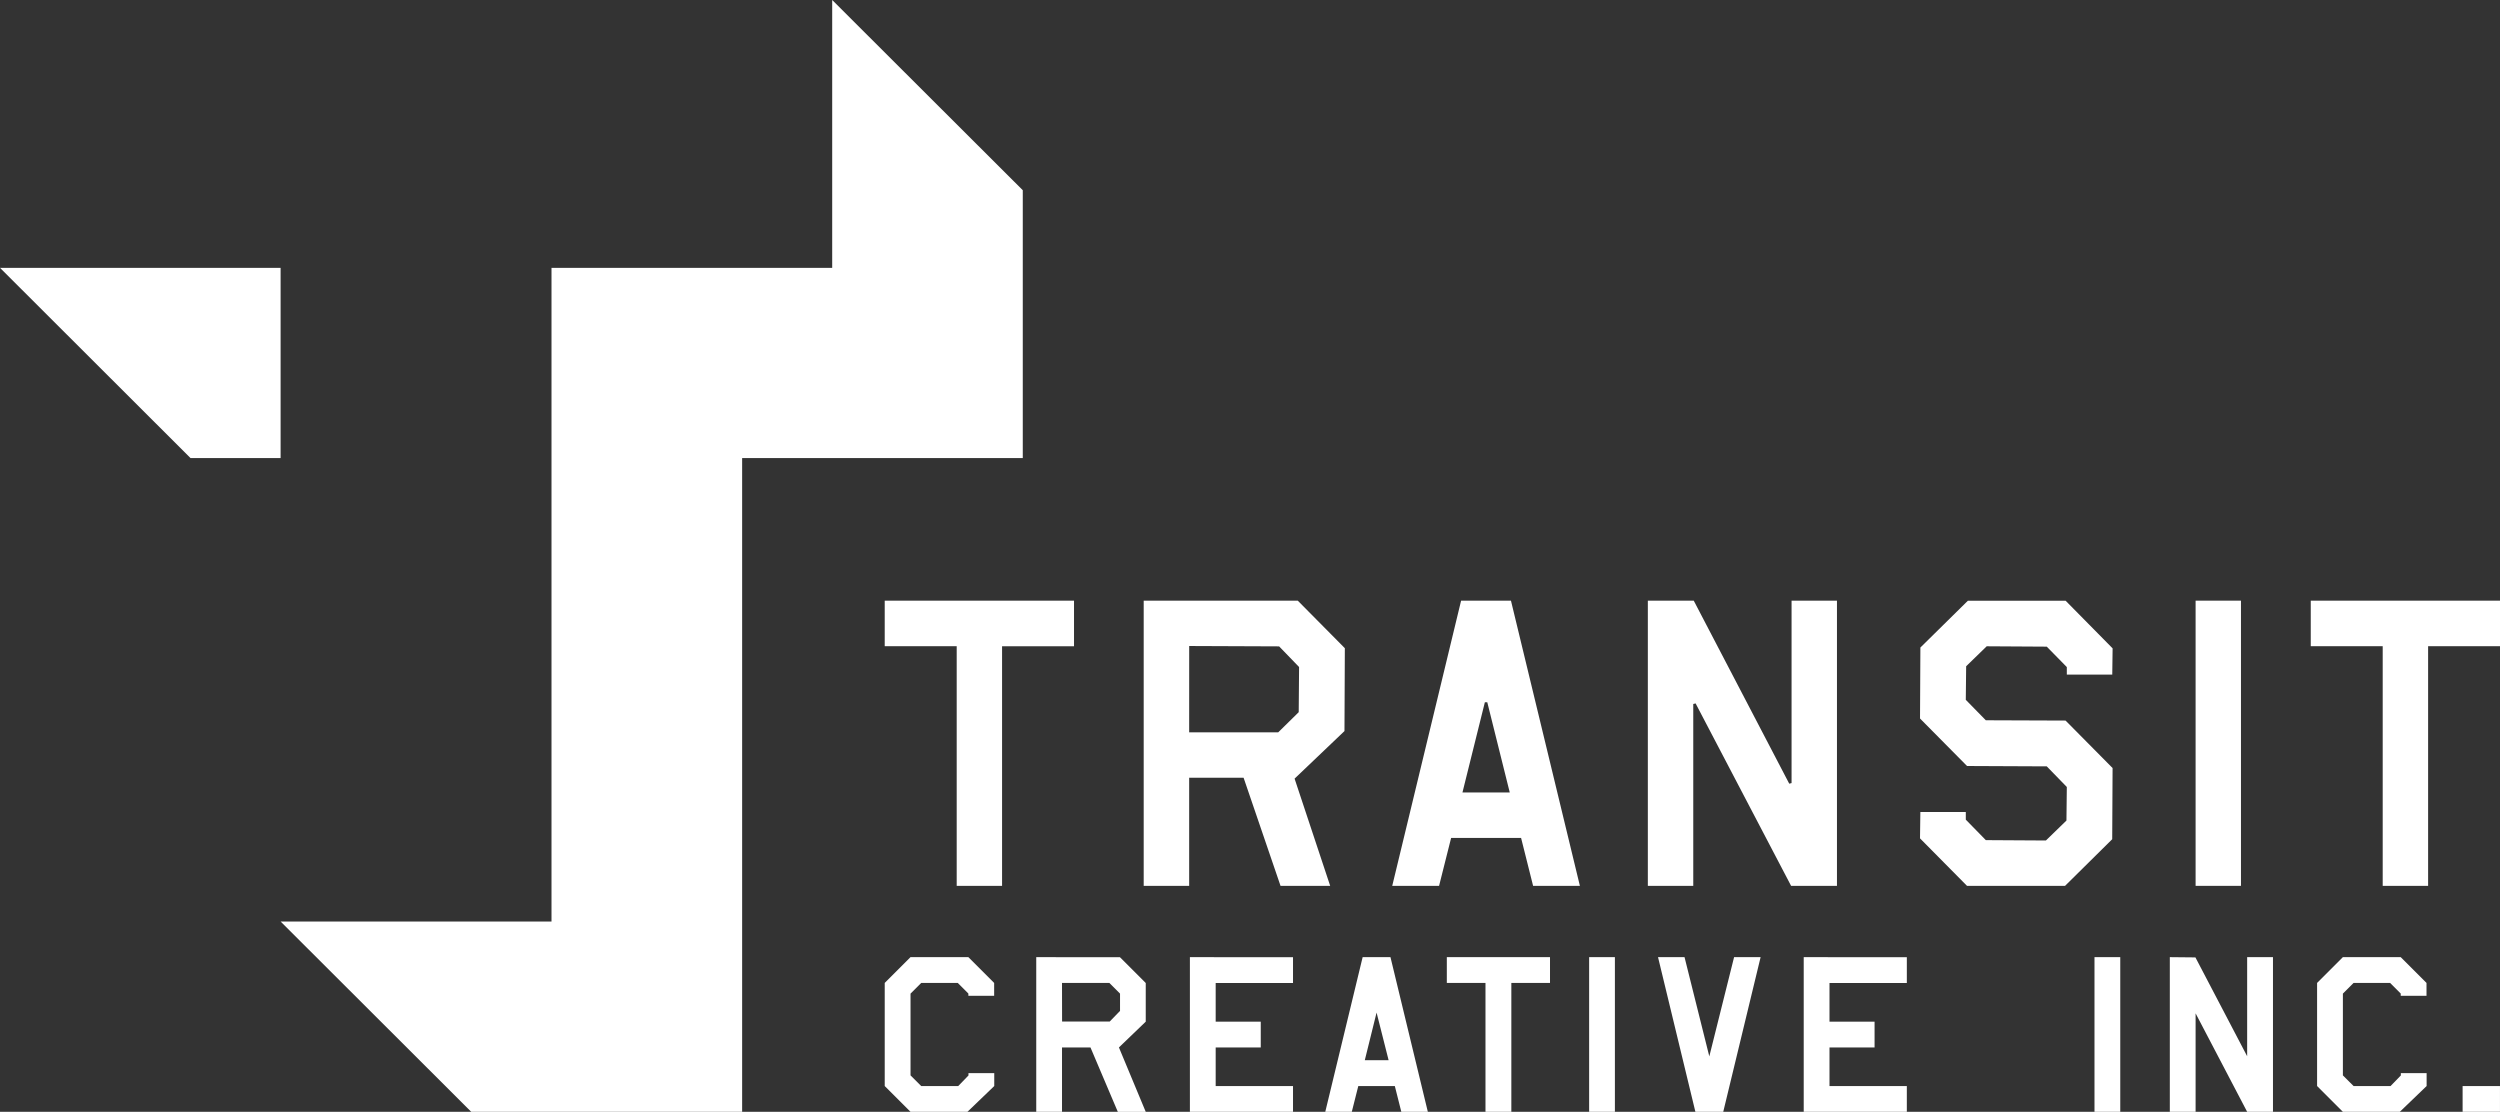 <svg xmlns="http://www.w3.org/2000/svg" width="157.4" height="70" data-name="Group 682"><rect width="100%" height="100%" fill="#333333" stroke="none"/><path fill="#fff" d="m0 16.863 11.994 11.976h5.673V16.863ZM52.395 0v16.863H34.723v41.156H17.667L29.668 70h17.057V28.839h17.669V11.977Z" data-name="Path 231"/><path fill="#fff" d="m80.622 55.773-2.325-6.806H74.87v6.806h-2.863V37.817h9.7l2.964 2.993-.023 5.218-3.141 2.995 2.241 6.75Zm-5.752-9.667h5.608l1.289-1.268.023-2.842-1.257-1.3-5.662-.023Z" data-name="Path 232"/><path fill="#fff" d="M63.09 55.773V40.687h4.53v-2.87H55.702v2.869h4.532v15.087Z" data-name="Path 233"/><path fill="#fff" d="m96.524 55.773-.756-3.015h-4.406l-.758 3.015h-2.949l4.336-17.956h3.139l4.34 17.956Zm-3.037-11.559-1.411 5.68h2.978l-1.415-5.68Z" data-name="Path 234"/><path fill="#fff" d="M115.655 55.773V37.817h-2.858v11.486l-.147.037-6.012-11.523h-2.89v17.956h2.86v-11.45l.147-.036 6.013 11.487Z" data-name="Path 235"/><path fill="#fff" d="m130.016 55.773 2.969-2.936.023-4.481-2.96-2.989-5.021-.019-1.261-1.287.023-2.114 1.294-1.257 3.782.023 1.262 1.286v.475h2.861l.022-1.654-2.96-3h-6.15l-2.992 2.948-.023 4.469 2.96 2.99 5.02.023 1.262 1.298-.023 2.112-1.294 1.257-3.782-.023-1.261-1.289v-.482h-2.861l-.022 1.66 2.96 2.991Z" data-name="Path 236"/><path fill="#fff" d="M138.235 37.817h2.856v17.956h-2.856z" data-name="Rectangle 377"/><path fill="#fff" d="M145.485 37.817v2.869h4.53v15.087h2.859V40.686h4.526v-2.869Z" data-name="Path 237"/><path fill="#fff" d="m57.325 60.262-1.623 1.623v6.492L57.325 70h3.585l1.688-1.623v-.811h-1.623v.145l-.646.667H58l-.673-.672v-5.147l.673-.673h2.3l.669.669v.142h1.623v-.811l-1.623-1.623Z" data-name="Path 238"/><path fill="#fff" d="M66.864 61.885h2.98l.673.673v1.089l-.648.668h-3Zm-1.622-1.623V70h1.622v-4.053h1.792l1.723 4.057h1.758l-1.689-4.057 1.688-1.623V61.89l-1.623-1.623Z" data-name="Path 239"/><path fill="#fff" d="M74.916 60.262V70h6.492v-1.623h-4.869v-2.43h2.838v-1.623h-2.838V61.89h4.869v-1.623Z" data-name="Path 240"/><path fill="#fff" d="m86.669 63.752.758 3h-1.5Zm-.877-3.49L83.439 70h1.67l.409-1.623h2.3L88.227 70h1.67l-2.353-9.738Z" data-name="Path 241"/><path fill="#fff" d="M91.092 60.262v1.623h2.434V70h1.628v-8.115h2.434v-1.623Z" data-name="Path 242"/><path fill="#fff" d="M100.052 60.262h1.622V70h-1.622z" data-name="Rectangle 378"/><path fill="#fff" d="m109.178 60.262-1.56 6.248-1.56-6.248h-1.669L106.742 70h1.753l2.353-9.738Z" data-name="Path 243"/><path fill="#fff" d="M113.562 60.262V70h6.492v-1.623h-4.869v-2.43h2.838v-1.623h-2.838V61.89h4.869v-1.623Z" data-name="Path 244"/><path fill="#fff" d="M131.869 60.262h1.623V70h-1.623z" data-name="Rectangle 379"/><path fill="#fff" d="M141.481 60.262v6.239l-3.257-6.223-1.612-.016V70h1.623v-6.2l3.246 6.2h1.626v-9.738Z" data-name="Path 245"/><path fill="#fff" d="m147.507 60.262-1.623 1.623v6.491L147.507 70h3.585l1.688-1.623v-.811h-1.623v.144l-.647.667h-2.329l-.673-.672v-5.147l.673-.673h2.3l.669.669v.142h1.623v-.811l-1.623-1.623Z" data-name="Path 246"/><path fill="#fff" d="M155.046 68.377h2.353V70h-2.353z" data-name="Rectangle 380"/></svg>